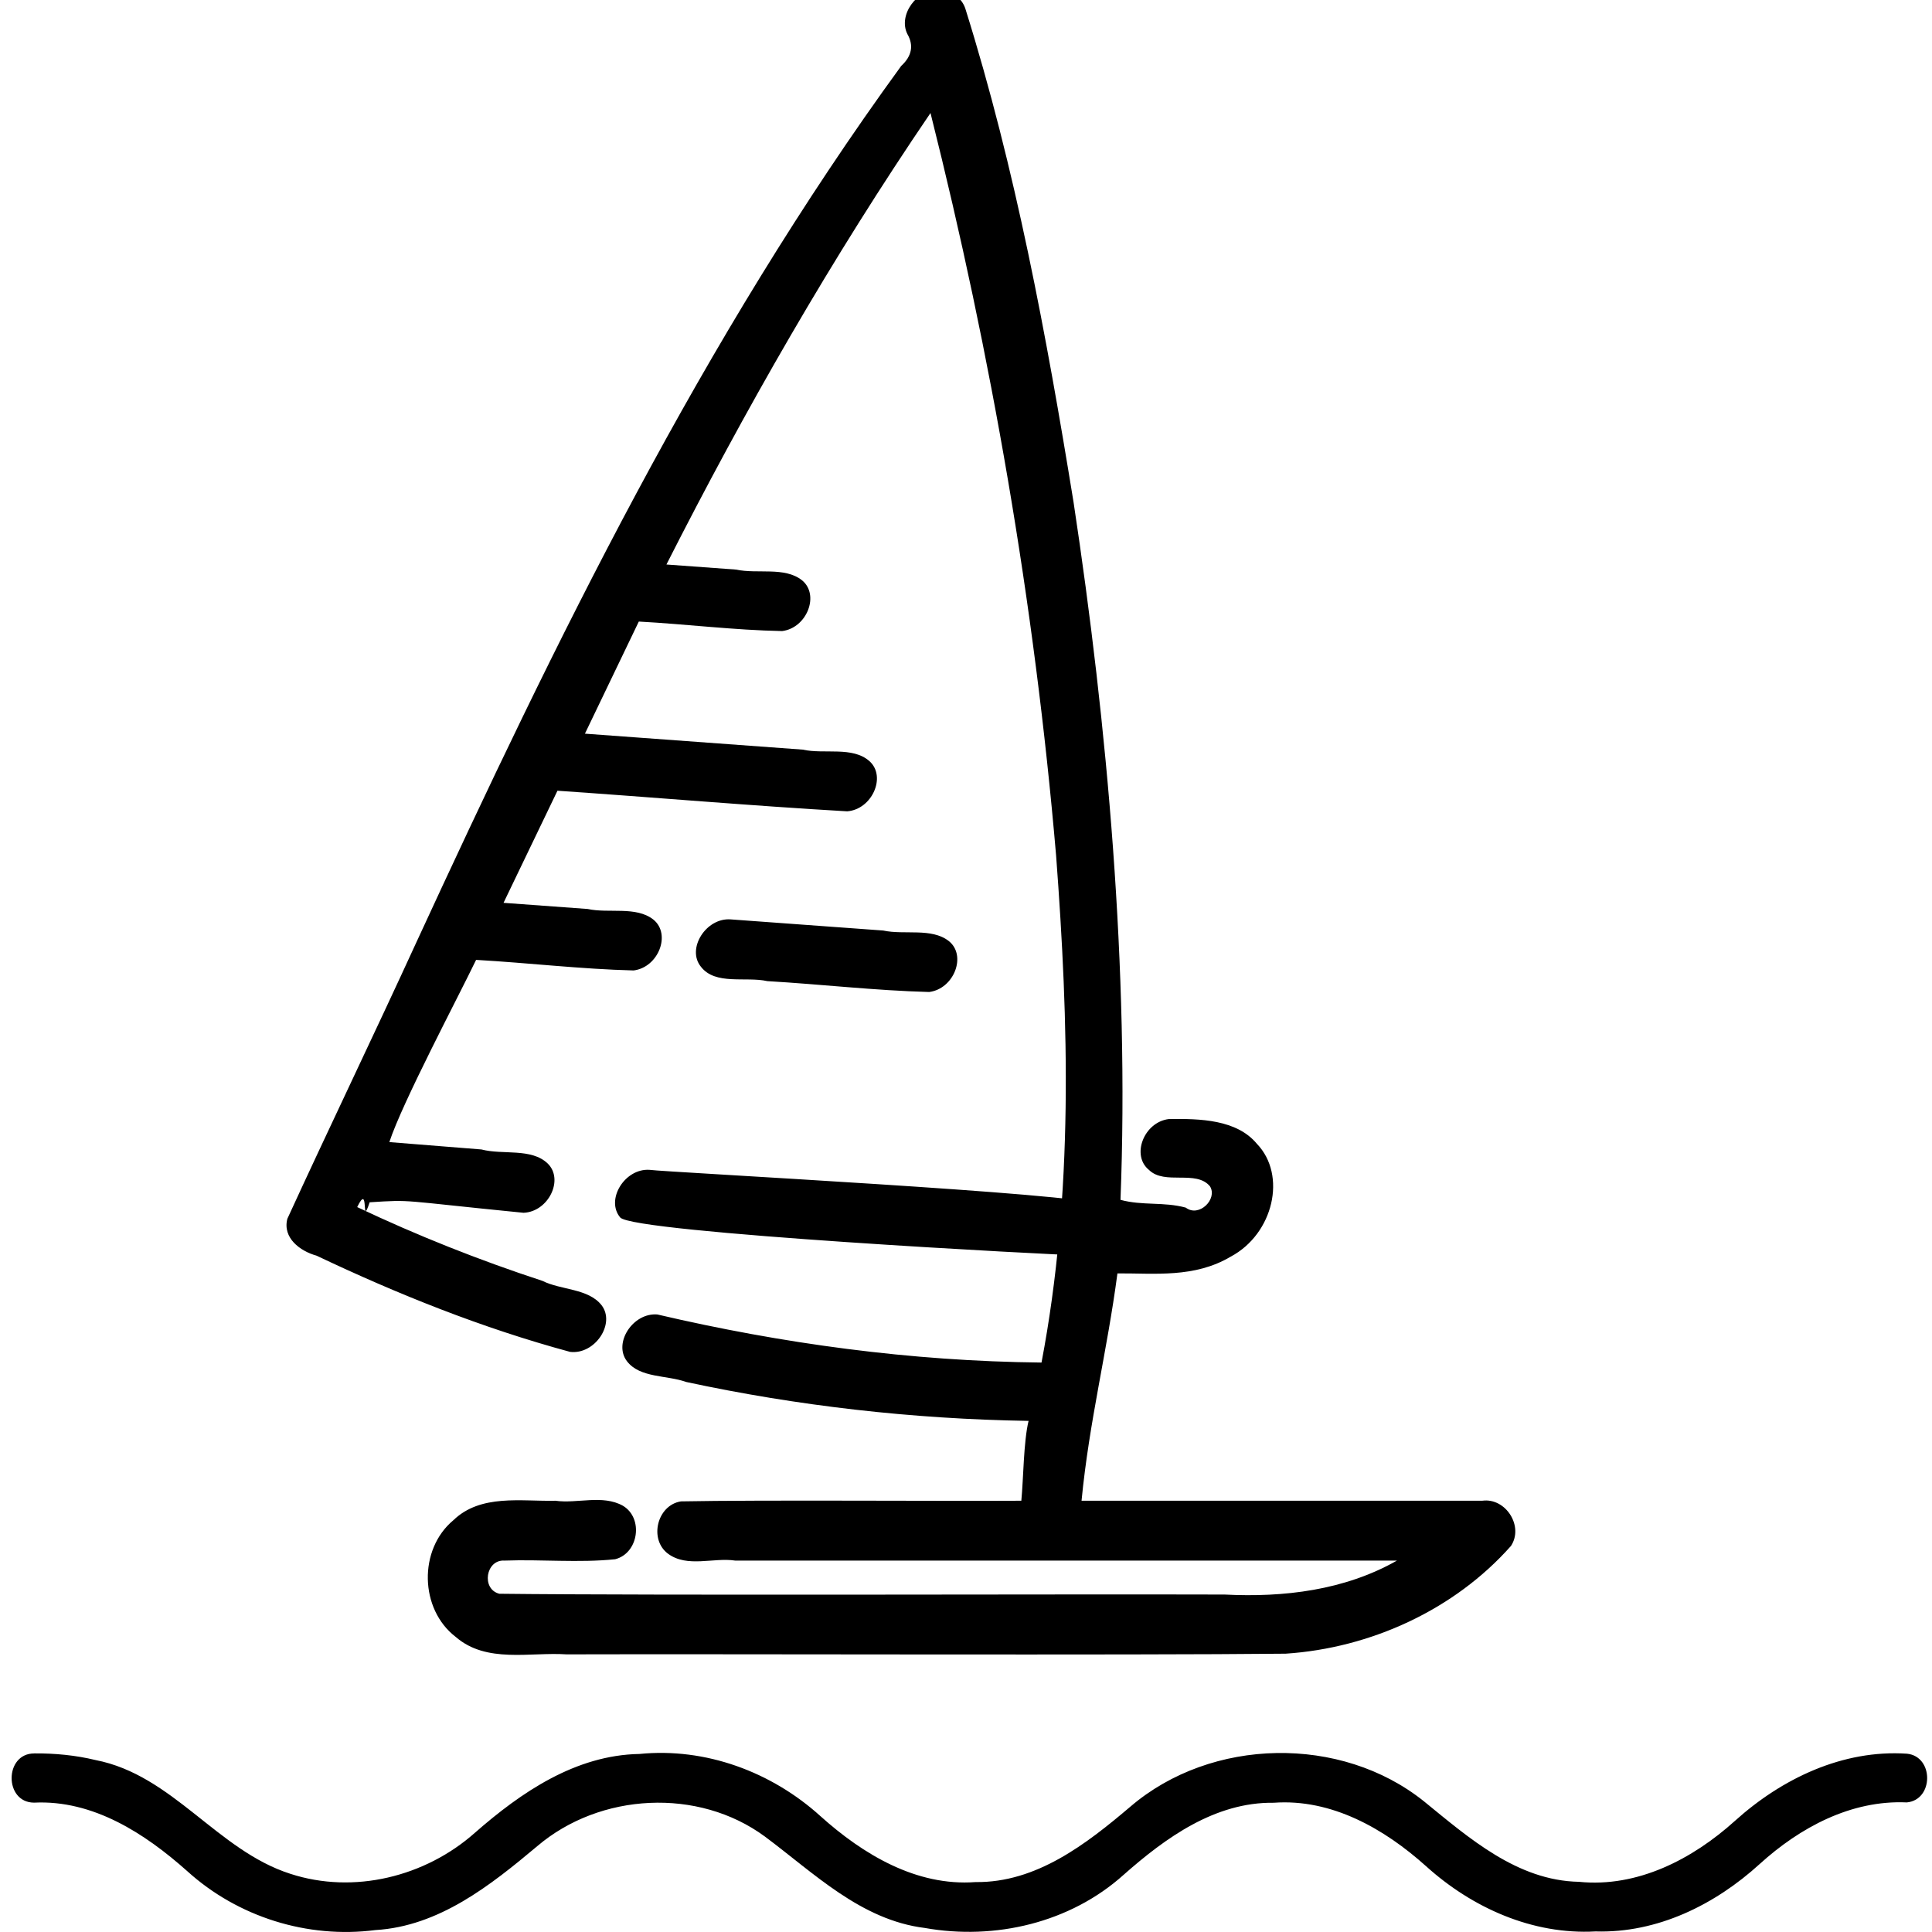 <?xml version="1.0" encoding="UTF-8"?><svg id="a" xmlns="http://www.w3.org/2000/svg" viewBox="0 0 512 512"><g id="b"><g id="c"><g id="d"><path id="e" d="M249.1-2.61c-6.13-.53-11.18,6.66-8.62,11.66,1.67,2.91,1.23,5.78-1.65,8.42-52.88,72.6-91.63,152.39-128.41,232.08-11.24,24.53-23.02,48.93-34.27,73.44-1.31,5.05,3.34,8.56,7.73,9.77,21.47,10.19,43.81,19.17,67.19,25.5,6.58.8,12.12-7.47,8.35-12.37-3.53-4.48-10.72-3.97-15.68-6.45-16.9-5.54-33.24-12.04-49.08-19.55,3.32-6.89.92,6,3.3-1.27,11.65-.74,7.34-.52,40.78,2.78,6.6-.26,10.79-8.82,6.39-13.07-4.34-4.16-11.91-2.22-17.54-3.71l-24.41-1.95c3.41-10.44,18.23-38.39,22.99-48.29,13.93.79,27.77,2.45,41.74,2.8,6.58-.81,10.01-9.63,5.24-13.48-4.6-3.63-11.8-1.58-17.41-2.81l-22.3-1.63c4.76-9.9,9.52-19.8,14.29-29.71,25.6,1.75,51.15,3.98,76.78,5.46,6.59-.5,10.46-9.21,5.91-13.29-4.49-4-11.99-1.78-17.67-3.06l-57.74-4.23c4.76-9.9,9.52-19.8,14.28-29.71,12.68.69,25.27,2.28,37.99,2.52,6.58-.82,10.01-9.64,5.23-13.48-4.6-3.63-11.79-1.58-17.41-2.81l-18.49-1.35c20.78-40.96,43.79-81.19,69.98-119.65,16.15,64.21,27.56,129.95,33.28,196.71,3.34,44.35,4.68,89.51-3.86,134.43-34.75-.36-68.83-5.04-101.8-12.74-6.47-.54-11.76,7.58-8.06,12.39,3.43,4.48,10.56,3.65,15.66,5.49,29.49,6.34,59.95,9.83,90.77,10.32-1.34,5.51-1.36,15.5-1.92,21.16-21.3.13-68.92-.24-90.21.17-6.33,1-8.55,10.1-3.38,13.9,5.09,3.72,12,.92,17.77,1.79h175.37c-13.88,7.88-29.98,9.8-45.68,9-41.56-.14-150.67.28-192.2-.21-4.84-1.22-3.62-9.12,1.38-8.79,9.75-.36,19.64.64,29.32-.36,6.21-1.59,7.56-10.88,2.05-14.17-5.39-3.02-12.06-.51-17.9-1.33-9.04.21-19.8-1.85-27.04,5.17-9.28,7.72-8.96,23.57.62,30.91,8.16,7.1,19.68,3.98,29.42,4.63,41-.13,149.52.26,190.52-.18,22.5-1.48,44.7-11.61,59.71-28.54,3.47-5.22-1.37-12.81-7.55-12h-106.24c2.05-21.18,6.77-39.46,9.51-60.24,9.92-.06,20.4,1.27,30.02-4.44,11.32-6.02,14.94-21.59,6.94-29.9-5.33-6.43-15.04-6.7-23.36-6.56-6.58.81-10.01,9.64-5.24,13.48,4.16,4.1,12.48-.1,16.16,4.34,2.1,3.34-2.88,8.35-6.41,5.65-5.86-1.59-11.44-.47-17.3-2.06,2.37-60.75-3.5-125.87-12.44-184.89-7.19-44.24-15.38-88.42-28.7-130.87-.92-2.73-3.59-4.7-6.68-4.82ZM172.14,310.02c-6.55-.45-11.7,7.88-7.8,12.6,3.13,4.1,116.45,10.02,121.4,10.05,6.57-.87,9.92-9.73,5.12-13.53-3.01-2.76-114.81-8.53-118.72-9.12ZM193.66,243.65c-6.54-.51-11.78,7.77-7.92,12.53,3.82,5,11.94,2.55,17.61,3.83,14.31.83,28.53,2.5,42.88,2.88,6.58-.81,10.01-9.64,5.24-13.48-4.6-3.62-11.79-1.58-17.41-2.81-13.47-.98-26.94-1.98-40.41-2.95h0Z"/></g></g></g><path id="f" d="M9.06,464.68c-7.94,0-7.99,13-.04,13.04,15.66-.77,29.39,8.17,40.6,18.15,13.41,12.16,31.88,17.94,49.85,15.62,16.87-1,30.52-11.85,42.91-22.24,16.61-14.15,42.65-15.57,60.32-2.55,13.02,9.69,25.45,22.13,42.38,24.23,18.58,3.31,38.55-1.36,52.72-14.11,11.1-9.81,24.24-19.28,39.76-19.07,15.34-1.12,29.33,6.9,40.37,16.82,12.22,11.03,28.21,18.2,44.91,17.28,16.39.49,31.67-7.09,43.5-17.87,10.65-9.67,24.22-16.99,38.99-16.32,7.16-.68,7.19-12.19.04-12.91-17.04-1.14-33.19,6.61-45.59,17.8-11.24,10.14-25.81,17.73-41.36,16.15-16.33-.32-29.12-11.61-41.07-21.34-21.96-17.6-56.3-16.97-77.76,1.4-11.65,9.89-24.94,20.22-41.06,20.01-15.72,1.17-29.85-7.37-41.11-17.48-12.95-11.73-30.42-18.22-47.96-16.47-16.92.29-31.38,10.17-43.62,20.9-13.12,11.64-32.09,16.35-48.92,10.85-19.39-6.22-31.12-26.17-51.61-30.14-5.3-1.28-10.78-1.8-16.22-1.76h0Z"/></svg>